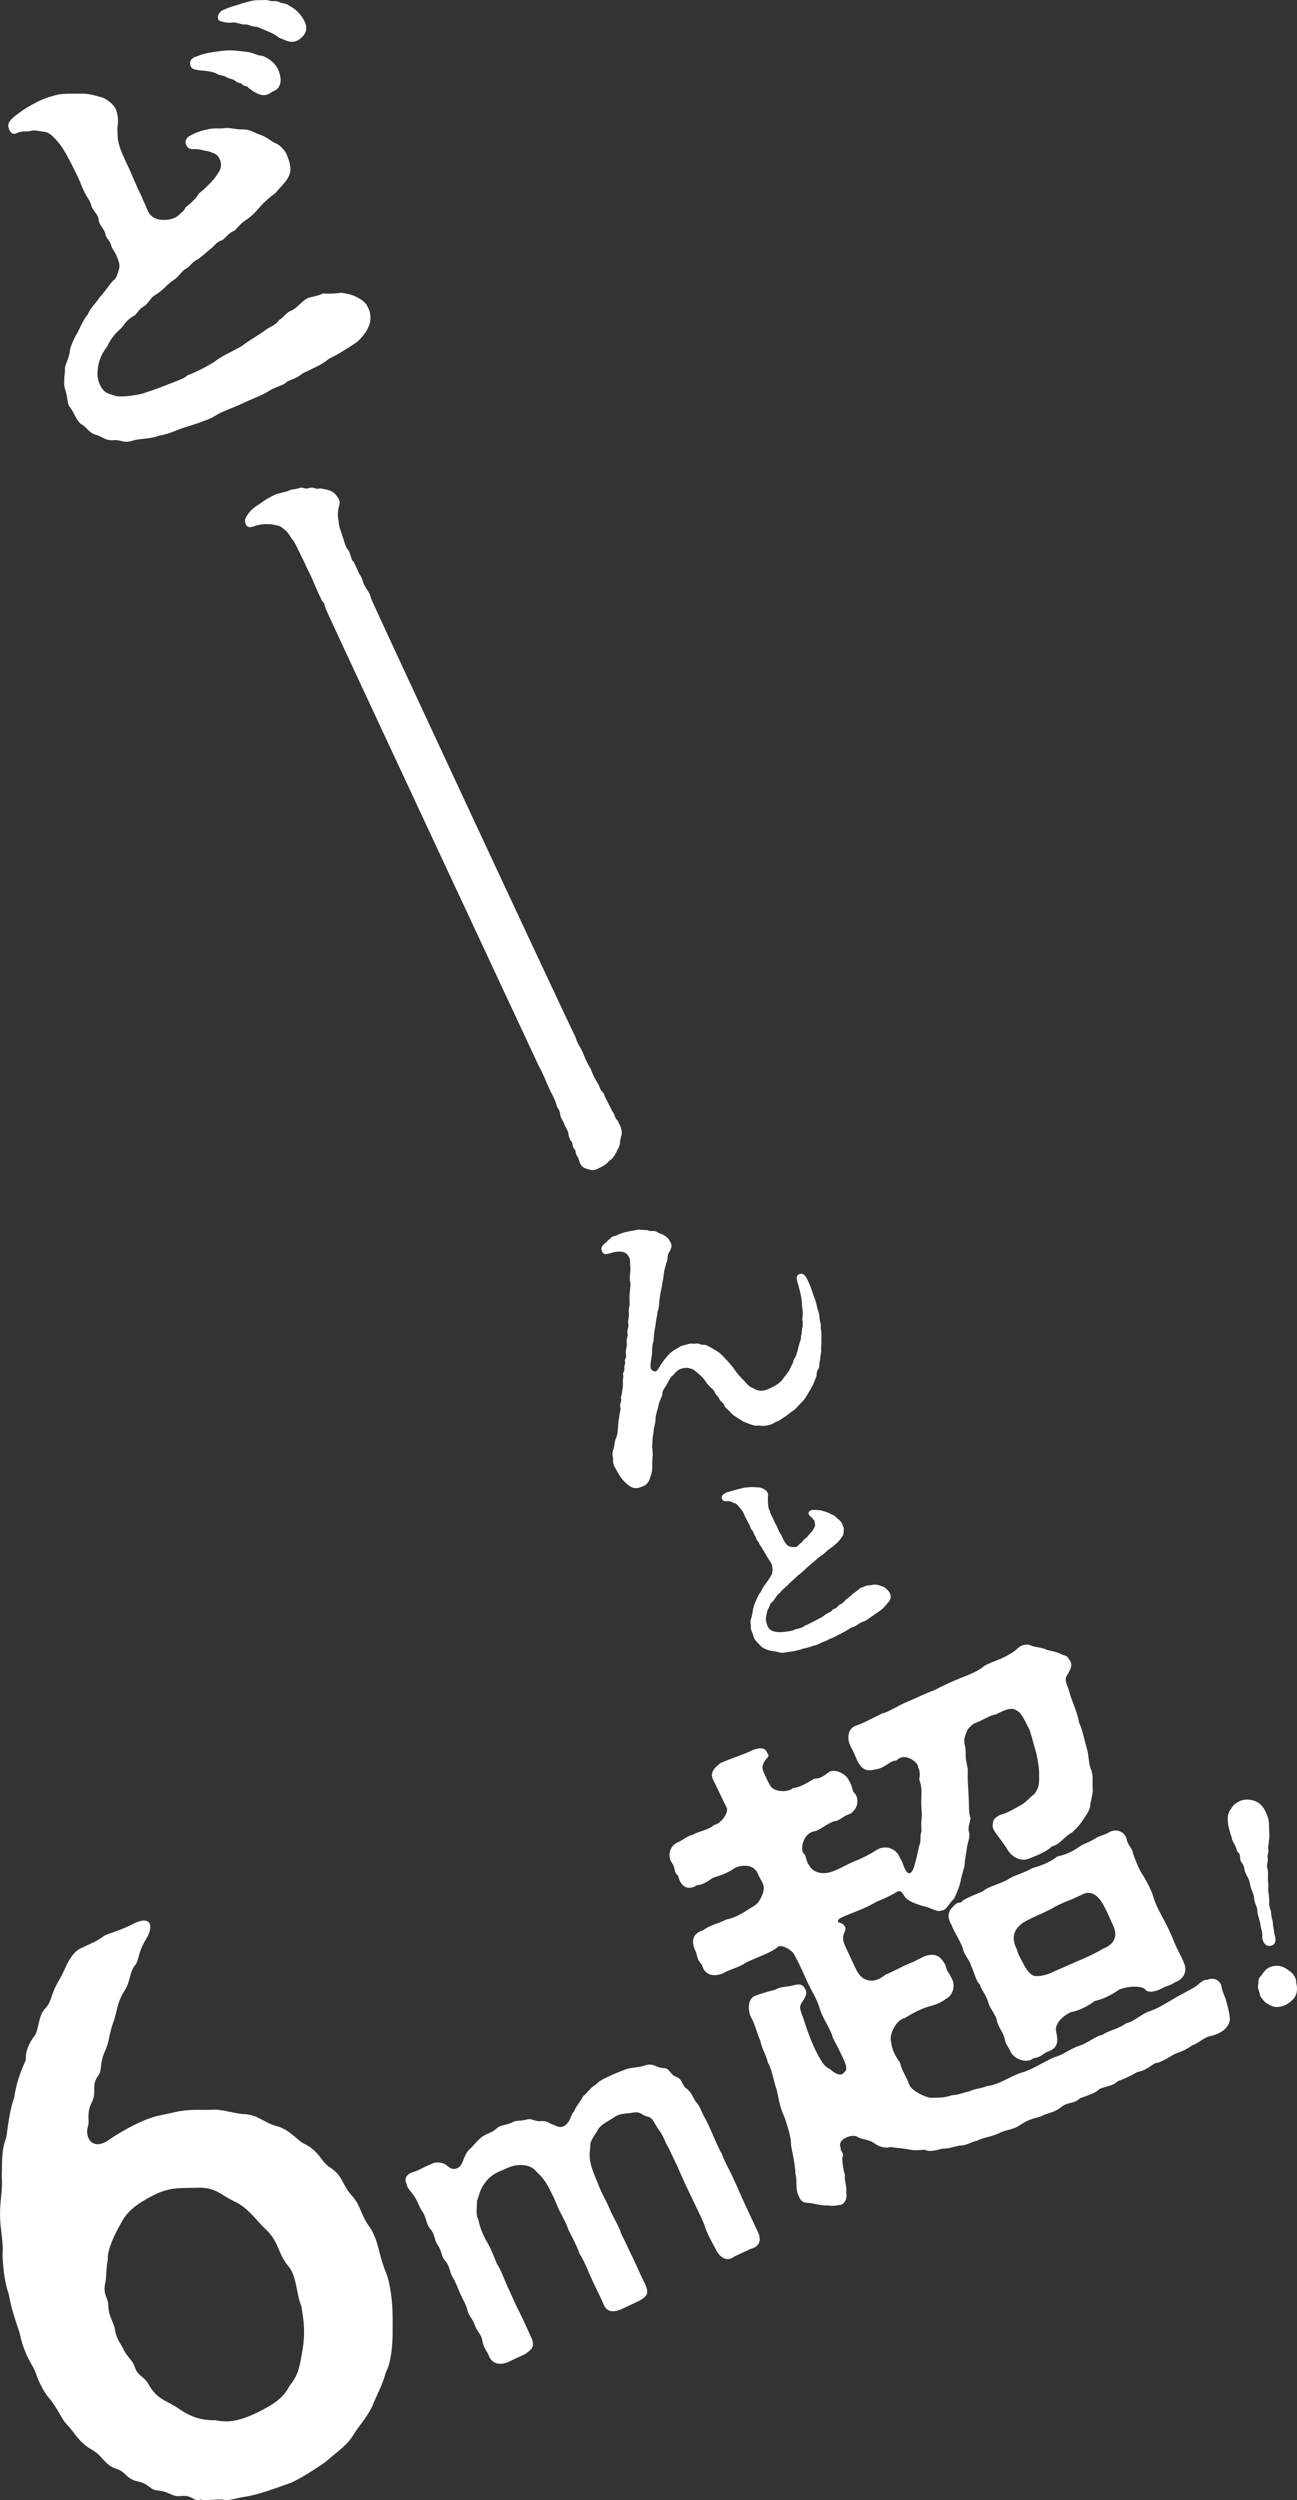 <?xml version="1.0" encoding="UTF-8"?>
<svg id="_レイヤー_1" data-name="レイヤー 1" xmlns="http://www.w3.org/2000/svg" viewBox="0 0 428 824.73">
  <rect x="0" y="0" width="428" height="824.73" fill="#333333" stroke="none"/>
  <defs>
    <style>
      .cls-1 {
        fill: #fff;
        stroke-width: 0px;
      }
    </style>
  </defs>
  <g>
    <path class="cls-1" d="m121.587,101.823c.918,1.628.908,4.323-.106,6.22-.623,1.715-3.007,4.409-4.115,5.084-3.527,2.277-5.814,3.818-8.804,5.213-2.495,2.113-5.476,3.186-8.794,4.891-1.907,1.68-4.098,2.069-5.077,2.684-.398.502-.918.745-1.438.987-1.04.485-2.14.84-3.57,1.506-1.109.676-2.089,1.289-3.128,1.774-2.079.97-3.959,1.689-5.908,2.598l-1.17.545c-2.729,1.272-6.03,2.337-8.118,3.627-.52.243-.979.615-1.629.918-1.949.909-5.509,2.094-7.71,2.803-2.842.693-6.359,2.65-9.513,3.012-2.92,1.203-6.375.916-8.576,1.626-3.302,1.066-3.968-.364-6.54-.114-2.573.251-3.561-1.188-5.727-1.76-2.355-.641-3.134-2.651-4.78-3.466-1.637-1.136-2.338-3.657-3.698-5.555-.251-.199-.372-.459-.494-.719-.545-1.17-.372-2.832-1.202-5.293-.476-1.361-.354-3.474-.024-6.159-.338-1.742,1.317-3.621,1.587-6.436.173-1.663,1.534-4.513,2.54-6.089.746-1.455,1.847-4.183,3.372-6.002.962-2.348,3.128-4.149,3.874-5.604,1.516-1.499,2.66-3.457,4.514-5.587,1.04-.485,1.613-2.65,1.968-3.923.364-1.594-.371-2.834-.787-4.064-.415-1.23-1.601-2.417-1.886-3.708-.468-1.681-1.672-2.227-1.887-3.708-.278-1.611-2.045-2.687-2.243-4.809-.087-1.542-2.096-3.137-2.321-4.298-.397-1.871-1.463-2.798-2.251-4.487l-.97-2.079c-.952-2.721-3.151-6.758-3.636-7.798-1.585-3.058-2.866-5.466-5.048-7.772-1.246-1.317-2.312-2.244-3.655-2.409-1.794-.114-2.737-.781-4.998-.201-.84.233-1.985-.183-3.734.474-.39.182-1.698,1.109-2.676-.65-1.221-2.279-.293-3.344,3.111-5.88,1.768-1.3,2.876-1.975,5.415-3.317,1.368-.796,4.029-1.879,6.871-2.571,2.261-.58,5.526-.362,7.709-.431,2.954-.112,5.051.651,7.026,1.155,1.594.364,4.106,2.357,4.772,3.787.727,1.559.916,4.002.761,5.025-.295,1.403-.045,3.977-.01,5.068.554,3.222,1.895,5.76,3.35,8.879,1.758,3.769,2.649,6.359,4.537,10.068.536,1.49,1.151,2.469,1.87,4.349.536,1.49,1.904,3.068,4.529,3.267,1.985.183,4.367-.137,6.013-1.695.728-.814,1.438-.987,2.054-2.382,1.837-1.49,3.414-2.858,4.358-4.564,1.638-1.239,3.155-2.737,5.138-4.928,1.603-2.33,2.86-3.708,1.839-6.237-.658-1.751-1.551-1.967-3.646-2.731-1.533-.234-2.677-.649-3.829-.746-1.792-.113-2.832.372-3.68-1.448-.363-.779-.329-2.061,1.17-2.919,2.149-1.16,3.638-1.697,6.09-2.208,2.131-.519,3.145-.043,5.977-.414,1.542-.086,3.258.538,5.44.47s3.82,1.067,5.725,1.76c2.227.703,3.534,2.151,5.31,2.904,1.524.555,3.447,2.982,3.672,4.142,1.445,3.439,1.133,5.484.526,6.557-1.093,2.409-3.12,3.828-4.255,5.466-3.145,2.415-4.133,3.35-6.387,5.984-1.655,1.879-2.893,2.615-4.072,3.481-1.439.988-2.176,2.122-3.162,3.057-2.14.84-2.757,2.234-4.064,3.161-2.071.649-2.158,1.48-3.535,2.597-1.837,1.489-2.695,2.364-4.463,3.664-2.208,1.03-2.763,2.554-3.674,2.979-1.819.848-2.512,2.753-4.47,3.983-2.418,1.603-3.033,2.997-5.84,4.781-2.019,1.099-2.063,2.702-4.151,3.992-1.958,1.23-2.063,2.702-3.424,3.179-2.677,1.722-2.972,3.126-4.09,4.122-2.235,1.991-3.371,3.628-4.393,5.846-1.395,1.758-2.479,3.846-2.929,6.271-.314,2.044-.496,4.029.534,6.238,1.394,2.989,2.806,2.964,5.413,3.805,2.045.312,5.198-.051,8.361-.735,4.271-1.358,6.541-2.258,8.681-3.098,2.919-1.204,5.311-1.844,6.368-2.97,4.409-1.74,6.497-3.03,8.976-4.502,2.296-1.861,5.345-3.126,8.864-5.082,2.555-1.984,6.074-3.941,8.3-5.611,1.179-.866,3.249-1.515,4.125-3.031,1.828-1.169,2.574-2.624,3.804-3.04,2.399-.96,3.553-3.239,5.762-4.269,1.23-.415,3.742-.796,4.981-1.531,1.984.182,4.747.001,5.908-.223,1.663.173,3.769.616,5.475,1.56,2.338,1.283,3.083,2.201,3.62,3.692ZM86.657,18.434c1.776.754,3.924,1.967,5.075,4.436,1.273,2.73,1.497,6.264-1.804,7.328-2.686,2.044-4.202,1.169-6.792-.314-.242-.519-.823-.407-1.316-1.127-.433-.589-1.343-.165-1.836-.883-.494-.72-1.404-.296-2.278-1.152-1.195-.867-2.226-.703-2.98-1.3-1.455-.746-2.235-.382-3.43-1.249-1.715-.624-3.058-.789-4.531-.894-2.625-.2-3.577-.547-3.871-1.517-.658-1.751.59-2.807,2.011-3.152,2.92-1.205,4.912-1.342,8.326-1.826,2.833-.372,4.877-.059,8.394.358,2.175.252,2.729,1.101,5.033,1.292Zm13.907-11.232c.97,2.079.597,3.994-1.63,5.666-2.487,1.792-4.123.657-6.852-.444-1.005-.799-2.52-1.673-4.044-2.228-1.776-.754-2.789-1.231-3.491-1.379-1.733.017-2.286-.832-3.829-.746-.901.103-2.166-.572-3.639-.676-1.481.215-2.632.12-3.777-.295-.641-.018-1.083-.287-1.264-.676-.425-.911.061-2.244,1.3-2.98,3.249-1.515,3.95-1.368,6.931-2.442,1.68-.467,3.49-.995,5.093-.951,1.603.043,2.443-.19,3.205.086,1.655.495,2.504-.059,3.578.548,1.075.606,2.174.252,3.24,1.179,3.1,1.56,4.573,4.038,5.178,5.337Z"/>
    <path class="cls-1" d="m112.991,176.848c.492,1.055.794,3.355,1.856,4.53.955,1.224.899,3.306,1.82,3.904.541,1.161,1.531,3.011,1.869,4.009,1.061,1.175,1.167,3.053,1.869,4.009.541,1.161,1.757,2.392,1.975,3.961.528,1.681,66.675,143.535,67.525,144.809.661,2.518,2.031,3.805,2.607,5.592.732,1.843,1.47,3.425,2.418,4.91.774,2.209,1.321,3.11,2.467,5.015.548.9.57,2.047,1.49,2.645.457.429.59,1.266,1.082,2.321.802,1.168,1.378,2.955,2.776,5.128.316,1.779,1.357,1.808,1.434,2.8.9,1.378,1.315,3.369.766,4.395-.472,2.018-.241,3.067-1.106,4.24-.5,1.132-1.492,3.137-2.653,3.678-.429.457-1.021,1.118-1.815,1.617s-1.639.893-2.166,1.139c-1.794.836-2.455.246-3.748-.05-1.343-.401-1.948-1.147-2.517-3.194-.19-.682-.752-1.062-.984-2.11.175-.725-.492-1.055-.886-1.899-.233-1.048-.113-1.618-.879-2.159-.19-.682-.59-1.266-.618-2.152s-.689-1.477-1.37-3.214c-.337-.999-1.195-2.012-1.279-2.744-.113-1.618-.569-2.047-1.117-2.948-.604-2.672-1.764-4.058-2.888-6.745-.639-1.371-1.758-4.319-3.149-6.753-1.033-2.215-69.304-148.347-69.986-150.085-.893-1.639-.4-2.51-1.476-3.165-.836-1.794-2.214-4.748-2.897-6.486-.927-2.265-2.171-4.382-2.902-6.224-1.236-2.378-1.968-4.22-3.605-7.183-.914-.858-1.146-1.906-2.412-3.242-.611-.485-1.624-1.555-2.763-1.794-1.863-.416-2.173-.529-4.1-.529-.992.077-2.244.147-3.664.681-1.526.583-2.357.457-2.849-.598-.639-1.371-.041-2.293.662-3.263,1.302-1.892,2.146-2.285,3.898-3.487.689-.45,1.062-.753,1.752-1.203,1.167-.801,2.645-1.49,3.383-1.835,1.16-.541,3.249-.745,4.516-1.335,1.477-.689,1.463-.168,3.461-.842,1.315-.485,1.701.619,3.438-.062,1.105-.387,2.068.577,3.067.24.682-.19,1.244.19,2.18.267.985.184,1.913.521,2.729,1.169.611.485,1.413,1.653,1.609,2.075.443.95.266,1.674-.079,2.862-.478,2.278-.191,3.172.034,4.48.098,2.138.801,3.095,1.222,4.825Z"/>
    <path class="cls-1" d="m268.84,428.352c.706,1.736.785,3.455,1.186,4.094.537,1.816.31,2.437.615,3.535.469,1.227.027,2.052.304,2.646.057,1.006.231,2.268.078,3.268.208,1.555-.232,2.381-.006,3.308-.029,1.046-.402,2.46-.34,3.258-.447,1.035-.153,2.55-.674,3.205-.82.899-.233,2.381-.922,3.115-.583,1.408-.64,1.951-1.336,2.895-.227.623-.837,1.527-1.584,2.805-.701,1.153-1.047,1.52-2.036,2.499-.905.938-1.686,1.922-2.325,2.323-.808.48-2.052,1.577-2.692,1.978-.764.356-1.968,1.538-3.105,1.758-1.793,1.249-3.851,1.486-5.643,1.186-1.391.339-3.167-.589-5.033-1.268-1.684-1.176-3.341-1.85-4.392-3.219-.526-.684-1.804-1.431-1.99-2.274s-1.023-.865-1.498-1.884c-.514-1.103-1.3-1.459-1.651-2.432-.192-.633-1.096-1.244-1.707-1.889l-.893-1.03c-1-1.702-2.108-2.528-2.679-3.087-.904-.611-1.425-1.505-2.883-1.754-.995-.362-2.132-.141-3.019.169-1.228.469-1.709,1.21-2.528,2.109-.894.52-1.392,1.888-1.918,2.753-.623,1.323-1.691,2.132-1.607,3.641-.453,1.244-1.251,2.855-1.37,4.15-.465,1.662-.912,2.697-.867,4.122-.04,1.464-.651,2.369-.651,3.919-.159,1.21-.493,2.708-.352,3.676-.334,1.498.186,2.392-.001,3.099.26,1.221-.125,1.504-.029,2.595-.17,1.628.202,3.314-.562,5.219-.509,1.786-.996,2.736-2.438,3.409-.254.118-.548.152-.887.31-2.076.865-3.432-.052-4.863-1.347-1.594-1.425-2.43-2.997-3.109-4.23-.237-.509-.52-.893-.678-1.233-.317-.679-.508-1.312-.446-2.064.153-1.001-.583-1.691.052-3.432.498-1.368.323-2.629.99-4.077.538-1.283.391-2.041.584-2.957l.09-1.798c-.028-.504.34-1.708.368-2.754.284-1.165.504-1.577.244-2.799-.056-1.006.588-1.617.244-2.798.147-.792.458-1.453.442-2.375.47-1.871.046-3.223.323-4.178.187-.707-.259-1.221.136-1.923.526-.865.074-1.17.312-2.21.572-.989-.254-1.431.312-2.211.436-.616-.045-1.425.114-2.635.34-1.708.424-1.747.283-2.714-.214-1.346.6-2.035.216-3.302-.192-.633.724-1.99.216-3.302.17-1.628.39-2.041.261-3.427-.181-1.051.424-1.747.261-3.426-.056-1.006-.061-2.347.091-3.348.08-1.379.358-2.335.091-3.348-.317-.679.024-2.386.115-4.184-.322-2.018.204-2.883-.644-4.038-.791-1.696-2.798-1.793-4.693-1.426-1.979.407-3.133,1.254-3.896.061-.441-.724-.621-1.776.363-2.544.815-.69,1.335-1.345,2.319-2.114.176-.289.43-.407.6-.486.509-.237,1.137-.22,1.945-.7,1.527-.712,3.043-1.005,5.82-1.474.763-.356,1.758.006,2.974-.044.922-.016,1.492.543,2.629.323,1.216-.05,1.736.843,3.11,1.132,1.611.798,2.052,1.522,2.572,2.416.842,1.362.322,2.018-.04,3.014-.566.78-.877,1.442-.827,2.657-.017.628-.679,1.866-.741,2.618-.685,2.074-.42,3.087-.935,5.083-.176,1.838-.764,3.454-.845,4.834-.339,1.708-.137,3.472-.804,4.92-.091,1.798-.527,2.414-.674,4.755-.465,1.662-.516,3.546-.635,4.84-.741,2.618-.261,3.427-.595,4.925-.306,2.002-.403,2.46-.392,3.591-.034,1.256,1.656,2.223,2.403.945.922-1.566,2.144-3.375,3.309-4.641,1.64-1.798,2.522-1.9,3.846-2.826.684-.526,1.521-.503,2.958-.967,1.267-.384,1.17.075,2.517-.141,1.261-.174,1.159.492,2.669.408.797-.062,1.656.673,2.03.809,1.854,1.098,2.6,1.369,3.946,2.705,1.182,1.204,2.239,2.364,3.657,4.077l.967,1.408c1.051,1.369,2.154,2.404,2.764,3.049.769.984,1.871,2.02,2.663,2.167,1.232.871,2.85,1.46,5.31.313,2.036-.949,4.032-1.984,4.96-3.759.515-.446.826-1.108,1.692-2.131.492-1.159.797-1.612,1.42-2.934-.101-.882.922-1.566,1.126-2.901.493-1.159.476-2.08.833-2.866.062-.752.713-1.572.583-2.957.39-.492.131-1.713.544-3.042-.107-.673.204-1.334-.146-2.307.181-.497.17-1.628.171-3.178-.317-.679-.164-1.679-.3-2.856-.169-1.47-.581-3.24-1.038-4.886-.418-1.561-1.288-3.427.193-4.014,1.482-.588,2.16.645,3.07,2.596,1.068,2.29,1.362,3.805,2.029,5.457Z"/>
    <path class="cls-1" d="m293.67,525.603c.601,1.289.057,2.364-.565,2.954-.941,1.186-1.911,2.311-2.619,2.716-.802.523-1.731,1.255-2.996,2.069-.986.609-1.551,1.321-3.076,1.734-1.043.486-1.514,1.079-2.586,1.504-1.006.245-1.812.92-2.643,1.382-.831.462-1.661.924-2.275,1.21l-.368.172c-.462.29-.953.519-1.383.72-.491.229-.92.429-1.379.568-.279.205-.585.348-.953.519-.552.258-1.133.454-1.776.678-.278.204-.524.319-.83.462-.736.343-1.469.535-2.475.781-.954.519-2.226.514-3.543,1.054-.978.307-2.745.683-3.686.748-1.55.2-2.499.568-3.608.114-1.293-.369-2.475-.341-3.374-.668-1.08-.393-1.861-.626-2.802-1.682-.352-.434-1.419-1.281-1.877-2.263-.115-.246-.2-.429-.225-.642-.212-1.097-1.002-2.148-.858-2.962.172-.753-.408-1.678.079-2.876.356-.838.516-2.258.659-3.072l.205-.843c.303-1.113,1.27-3.207,1.842-4.221.904-.945.61-1.256,1.523-2.503.818-1.129,1.919-2.613,2.337-3.481.556-.409.868-2.945-.121-4.427-.552-.863-1.309-2.004-1.652-2.741-.417-.254-.368-.949-.842-1.326-.385-.344-.078-.487-.666-1.108-.618-.683-.425-1.072-1.072-1.817-.764-.839-.392-1.162-1.095-2.029-.352-.434-.245-1.006-.805-1.567-.532-.499-.396-1.011-1.263-2.549-.29-.462-.863-1.69-1.21-2.275-.331-1.191-.953-1.723-1.742-2.774-.352-.434-1.084-1.363-1.931-1.416-.597-.319-1.105-.606-1.832-.565-.941.066-1.641.167-1.976-.872-.306-.978.491-1.35.954-1.64.184-.086.34-.233.462-.29.491-.229,1.497-.474,2.23-.666,1.1-.364,1.861-.494,2.594-.686.916-.278,1.493-.323,2.708-.441,1.277-.147,1.968.054,2.786.046,1.182-.028,2.438.582,3.084,1.326.675.807.314,1.796.363,2.221.024,1.334-.026,3.15.584,4.136.384,1.465,1.202,2.578,1.508,3.555.548,1.015.924,1.661,1.321,2.671.454,1.133,1.104,1.727,1.353,2.582.286.614.629,1.35,1.243,2.185.638,1.048,2.814,1.228,3.489.913.831-.462.504-.683,1.428-1.264.802-.523.569-.863,1.248-1.329.863-.552.777-.736,1.87-1.918.745-.646.913-1.247,1.261-1.783.446-.806.209-.994.144-1.935-.049-.425-.433-.769-.933-1.358-.114-.245-.924-.54-1.026-1.24-.343-.736.549-1.227,1.187-1.301.941-.065,1.485-.02,2.663.103.843.205,2.315.639,2.912.958.863.569,1.681.561,2.294,1.396,1.006.876,1.661,1.318,1.971,2.144.339.888.74,1.747.486,2.164.07.79-.14,1.783-.54,2.045-.475.744-.696,1.072-1.195,1.603-.626.741-1.207.937-1.555,1.472-.986.609-2.316,1.603-3.003,2.372-.807.675-2.005,1.308-3.004,2.372-1.207.936-1.768,1.497-2.885,2.466-1.183,1.149-2.083,1.942-2.885,2.466-.626.74-1.927,1.796-2.766,2.56-.503.683-1.678,1.53-2.832,2.74-.319.597-1.084.879-1.53,1.685-.503.683-.917,1.399-1.383,1.84-.802.523-.761,1.251-1.113,1.939-.569.863-.679,1.587-.721,1.98-.438,1.624-.221,2.569.199,3.792.249.855,1.341,1.915,2.339,1.973.658.291,2.144.271,3.359.152,1.097-.212,2.581-.232,3.629-.87,1.158-.241,2.499-.568,3.032-1.189,1.19-.331,3.932-1.983,5.343-2.641,1.105-.515,1.551-1.321,2.897-1.799.826-.31.658-.831,1.575-1.108,1.039-.335,1.093-1.182,2.103-1.579.888-.339,1.555-1.472,2.14-1.819.773-.585,1.452-1.051,1.8-1.587,1.015-.548,1.981-1.521,2.721-2.016.667-.012,1.166-.544,2.414-.752.998.058,1.951-.461,2.761-.166.818-.008,1.681.561,2.523.765,1.096.909,1.567,1.437,1.853,2.05Z"/>
  </g>
  <g>
    <path class="cls-1" d="m115.978,724.12c-3.303-3.708-2.699-6.352-7.197-9.242-2.93-1.783-3.16-5.089-8.303-7.677-2.315-1.021-4.871-4.816-9.311-5.895-3.909-1.065-6.179-3.68-10.217-3.898-3.191-.086-8.464-1.827-10.921-1.468-3.838.214-7.014-.405-12.476.829l-5.246,1.134c-5.245,1.134-12.489,5.298-16.067,7.756-5.65,4.208-8.393-.549-7.228-4.242.691-1.898-.632-4.168,1.281-7.946,1.797-3.464-.386-5.333,2.158-8.882,1.322-1.665.317-3.822,2.128-7.816,1.467-3.046,1.439-5.921,2.705-9.398,1.611-4.426,1.137-6.567,4.027-11.065,1.668-2.615,1.44-5.921,3.308-8.104,1.323-1.667.864-4.34,3.753-8.836,2.459-4.297,1.267-7.415-3.907-5.003l-.431.201c-4.212,2.227-7.1,2.786-9.472,3.892-1.409.919-2.386,1.638-3.463,2.14l-2.803,1.307-1.509.704c-1.078.502-2.055,1.221-3.162,2.787-1.768,2.4-2.258,4.728-4.486,8.392-2.46,4.296-1.986,6.438-4.285,8.822-2.3,2.386-2,6.969-3.438,8.953-2.645,3.333-3.049,6.408-2.877,7.903-1.812,3.995-3.308,8.104-3.855,12.558-1.366,3.263-2.188,9.945-2.591,13.02-1.826,4.526-1.31,9.01-1.526,13.047.415,4.269-.634,7.646-.564,12.863.084,4.684,1.247,8.866.815,13.006.285,5.117.715,8.852,2.094,12.934.919,5.346,2.512,9.327,3.589,12.762.56,2.888,1.451,5.36,2.557,7.732.704,1.509,1.622,2.918,2.326,4.427.502,1.078.991,2.687,1.494,3.766,1.105,2.37,2.326,4.427,3.36,5.519,2.988,3.595,3.964,6.814,5.933,8.784,2.485,2.516,3.678,5.634,7.973,8.092,3.88,2.129,4.224,5.118,8.233,6.397,3.378,1.051,3.102,3.278,6.911,4.128,4.023.748,3.964,2.874,6.94,3.062,3.823.318,4.412,2.142,7.401,1.799,3.952-.531,4.412,2.142,6.567,1.137,1.58.575,5.116-.287,7.66.102,2.012.374,4.167-.631,7.372-1.075,4.167-.631,10.406-3.015,14.919-4.595,3.664-1.709,7.89-4.466,11.254-6.823,3.924-3.404,6.956-5.343,9.07-8.691,1.898-3.248,4.299-5.418,6.442-9.829,1.036-2.844,3.494-7.141,4.344-10.948,1.782-2.932,2.388-9.513,2.302-14.197l.002-3.939c.015-4.468-.659-10.98-2.152-14.744-2.197-5.276-2.312-8.897-4.121-12.778-.402-.861-.804-1.724-1.421-2.486-2.974-4.125-2.685-6.884-5.889-10.378Zm-16.538,36.583c.919,5.346,1.248,8.868.47,13.955-.878,4.871-1.08,8.378-4.271,12.228-2.359,4.513-5.492,6.235-10.566,8.865-4.312,2.011-8.724,3.805-14.012,2.596-4.685.086-8.378-1.08-12.76-4.286-4.398-2.674-6.524-2.733-9.368-7.705-1.522-2.703-3.449-2.33-4.525-5.764-.789-2.258-2.371-2.832-3.879-6.065-.604-1.294-2.155-2.933-2.599-6.139-.459-2.672-2.025-3.779-2.226-8.148-.042-2.343-1.823-3.349-.975-7.157.49-2.328.247-5.102.851-7.746-.344-2.989,2.474-8.766,4.371-12.013,1.684-3.146,3.882-5.747,10.898-9.279,5.289-2.73,9.212-2.197,14.112-2.383,6.181-.256,7.602,2.23,12.329,4.489,4.627,2.042,7.587,6.699,10.287,9.114,4.67,4.384,3.936,7.876,7.541,12.232,2.889,3.378,2.528,8.796,4.322,13.208Z"/>
    <path class="cls-1" d="m231.07,695.47c-.379-.813-.82-1.455-1.43-2.16-.998-1.23-1.347-3.188-3.203-4.443-1.462-1.014-1.121-3.01-3.333-3.816s-1.873-2.801-4.162-2.865c-2.291-.061-3.335-1.694-5.818-.96-2.145.859-4.372.625-6.455,1.313-1.563.589-3.706,1.447-4.866,1.988l-1.974.921c-1.393.649-2.266,1.198-3.211,2.204-1.919,1.036-2.594,2.622-4.171,3.782-.852,1.81-2.385,3.372-2.941,4.904-1.666,2.189-.876,2.669-2.703,4.51-1.408,1.223-2.887.782-3.9.123-1.539-.272-1.855-1.254-3.86-1.308-2.53.332-3.529-.898-4.797-.59-2.888.78-3.846.239-5.069.95-1.455.82-3.002.835-4.28,1.431-.347.162-.58.271-.873.549-2.113,1.833-2.848,1.47-5.007,2.9-1.757,1.386-2.538,2.74-4.241,4.24-.883.835-1.743,2.931-2.115,3.952-.743,2.044-2.422,2.685-3.614,2.252-1.648-.504-1.384-1.757-4.472-2.014-1.601-.101-2.251.627-3.351.998-2.027.804-2.677,1.532-5.045,2.211-1.734.525-2.917,1.927-2.106,3.667l.163.349c-.009.285.1.518.208.751.433.929,1.323,1.926,1.987,2.748,1.269,1.81,1.524,2.964,2.668,5.115,1.5,1.702,1.539,4.511,2.76,5.92,1.725,1.881,1.337,3.474,2.436,5.224,1.548,2.105,1.323,4.047,2.436,5.224,1.779,1.997,1.562,3.652,2.436,5.224,1.423,2.444,1.84,3.946,2.489,5.338.859,2.145,2.019,3.722,2.591,5.859.348,1.956,1.477,2.561,2.335,4.704.573,2.136,2.312,3.444,2.552,5.169.433,3.05,1.624,3.482,2.257,5.448,1.245,2.669,3.59,2.848,6.02,1.998l5.687-2.652c2.392-1.54,3.622-2.537,2.161-5.671-1.516-3.251-2.158-4.93-3.789-8.125-1.47-2.848-2.599-5.572-3.789-8.125-1.191-2.554-2.305-5.851-3.735-8.011-1.02-2.491-2.034-5.269-3.68-7.893-1.415-2.731-2.049-4.698-2.397-6.654-.936-1.401-.478-3.451-.463-6.144.674-1.587.845-3.646,2.448-5.664,1.198-1.973,3.42-3.574,5.851-4.424,2.089-.974,4.178-1.948,6.694-1.709,2.003.055,3.643.845,4.75,2.307,1.956,1.773,2.946,3.29,3.875,4.977,1.686,3.311,1.956,3.891,2.814,6.035,1.291,3.072,2.946,5.41,3.735,8.011,1.577,3.079,2.506,4.766,3.735,8.009,2.033,3.149,2.815,6.036,3.905,8.071,1.128,2.723,2.552,5.169,3.843,8.242.912,2.26,2.374,3.273,5.732,1.991l5.689-2.653c3.891-1.956,3.413-3.287,2.392-5.779-1.362-2.616-2.76-5.92-3.897-8.358-1.47-2.848-2.436-5.224-3.905-8.071-.95-2.948-2.768-5.633-3.789-8.125-1.399-3.305-2.775-5.348-3.789-8.125-.804-2.027-1.67-3.885-2.404-6.37-.681-2.368-.572-4.255-.292-6.081-.232-2.012,1.123-3.35,2.384-5.492.914-1.98,3.112-2.724,5.565-4.432,2.043-1.377,4.155-1.09,6.228-1.492,2.477-.447,3.01,1,4.72,1.332,1.826.28,2.281,2.471,3.775,4.459,1.384,1.757,2.01,4.008,3.216,5.989,1.083,2.322,2.823,5.751,3.897,8.358,1.13,2.723,2.76,5.92,3.952,8.474,1.353,2.902,2.714,5.517,3.897,8.357.673,2.654,2.646,5.973,4.006,8.591,1.145,2.151,3.119,3.351,4.975,2.486.233-.108.58-.271.758-.495l1.742-.812,3.018-1.407.927-.432c.403-.046.636-.155.867-.263,1.858-.866,2.593-2.623,1.402-5.176l-4.601-9.867c-.866-1.858-1.778-4.118-2.807-6.323l-.541-1.16-.542-1.162c-.704-1.509-1.631-3.195-2.444-4.937l-.162-.347c-.271-.582-.596-1.278-.804-2.029-.549-.875-.982-1.802-1.415-2.731-.92-1.973-1.724-4.001-2.536-5.742l-.433-.929c-.325-.696-.812-1.742-1.578-3.08l-1.19-2.553Z"/>
    <path class="cls-1" d="m350.781,545.934c-2.616-1.325-3.65-1.205-5.114-1.614-1.452-.777-3.512-.906-4.974-1.314-.946-.468-2.04-.866-3.831-.031-.895.417-1.891,1.791-3.533,2.556-2.627,1.77-5.592,2.426-8.358,3.897-2.339,1.999-5.314,3.023-8.367,4.266-2.458.963-5.444,2.356-8.358,3.897-2.379.745-5.741,2.494-8.646,3.668-3.503,1.452-6.21,3.441-8.508,3.967-2.687,1.253-5.383,2.874-8.657,4.037-3.124,1.093-2.787,4.933-1.733,6.804,1.194,2.169,1.601,3.433,2.088,4.479,1.461,3.133,3.133,3.99,6.326,3.046,2.288-.158,4.339-2.387,5.97-2.784.955.1,1.125-.706,2.239-1.044,2.159-.826,5.631,1.554,5.66,3.175,1.241,3.054-.171,3.532.674,4.955.597,2.448.427,3.253.367,5.462-.042,1.471-.011,3.094.167,4.645.119,1.036-.389,3.452-.091,6.04-.718,1.97.068,2.875-.798,4.914-.587,2.636-.846,4.028-1.413,5.929-.827,3.293-2.021,3.85-3.076,1.979-.775-1.273-.675-2.228-1.879-4.03-.815-2.527-4.147-4.608-7.59-2.639-2.099,1.342-3.97,2.396-6.875,3.57-2.907,1.173-4.409,2.237-7.314,3.411-3.353,1.381-6.725.773-8.128-1.843-1.213-1.433-.933-3.562-1.809-3.879-1.283-1.583-.118-6.487,3.147-7.282,2.367-.378,3.969-2.397,6.944-3.421,1.922-.168,2.547-1.552,5.224-2.436,2.547-1.552,3.075-4.705,1.584-6.734-.875-.32-.815-2.527-1.949-4.18-.685-1.86-3.799-3.86-6.326-3.046-2.179,1.561-3.084,2.347-5.075,2.366-2.02,1.123-4.498,2.823-7.083,3.122-1.813,1.571-6.149,1.231-7.353-.57-.775-1.273-1.054-1.871-1.958-3.81-.975-2.091-1.104-2.756.131-4.786.616-1.015,1.651-1.134.656-2.487-.545-1.561-1.939-1.82-4.316-1.076-3.881,1.81-7.075,2.754-11.026,4.414-2.109,1.711-3.77,3.212-2.369,5.829,2.028,3.96,2.227,4.776,4.394,9.035.617,1.711-2.06,5.322-4.279,5.63-1.593,1.65-5.214,2.068-6.865,3.201-1.851.316-2.916,1.541-5.154,2.584-2.457.965-3.514,4.546-1.733,6.804,1.202,1.802.298,2.587,1.949,4.18.794,3.263,2.953,5.164,6.326,3.046,1.99-.019,4.1-1.729,5.224-2.436,2.527-.815,4.607-1.421,6.935-3.051,1.502-1.064,5.492-1.471,6.914.409.726.388.984,1.722,1.9,3.294,1.412,2.249,1.153,3.64.057,5.969-1.016,2.108-2.209,2.665-3.781,3.581-2.627,1.77-5.244,3.171-7.762,3.619-2.616,1.401-5.352,1.768-7.612,3.549-4.009,1.142-3.732,4.465-2.329,7.082.745,2.379.447,2.518,2.018,4.328.933,3.562,4.017,3.941,6.922,2.768,2.101-1.342,4.836-1.71,7.612-3.549,3.215-1.68,8.04-3.022,10.758-5.378,1.631-.399,4.019,1.214,4.874,2.269,1.759,2.996,2.933,5.901,4.603,9.483,1.531,3.283,2.953,5.165,4.037,8.657.666,2.597,2.584,5.154,4.106,8.806.118,1.034,1.462,3.134,1.948,4.178,1.74,3.732,3.788,6.955,2.137,8.089-1.075,1.591-2.965.657-4.835-1.017-1.602-.707-2.377-1.98-3.223-3.403-.706-1.125-1.61-3.065-1.958-3.812-.765-1.642-2.078-4.845-3.162-8.337-1.014-3.343-2.088-4.477-.932-6.289.845-1.302,2.219-3.033,1.154-4.535-.905-1.94-2.387-1.613-4.167-1.145-1.264.407-4.06.257-5.711,1.391-2.448.597-4.528,1.203-6.538,1.959-2.975,1.023-2.369,5.829-1.236,7.481,1.264,2.318,1.91,5.652,2.824,7.224.647,3.332,1.73,4.099,2.526,7.361,1.342,2.101,2.027,6.687,2.922,8.996.854,3.78.954,5.551,2.555,8.984.745,2.377,2.256,6.397,2.175,9.342.706,3.851,1.372,6.447,1.44,9.323.666,2.597-.061,4.934.982,7.172l.209.449c.487,1.044,1.123,2.02,2.745,1.989,1.841.05,3.442.758,5.869.898.965-.269,1.312.478,4.646-.168,1.473.041,2.776-1.839,2.32-3.989.218-2.645-.706-3.851-.427-5.979-.417-.895-.924-3.93-.874-5.771.916-1.153-.755-2.008-.506-3.034-1.462-3.134,4.11-4.824,5.553-3.679,1.083.766,3.661.836,5.252,1.91,1.661,1.226,3.632,1.942,5.561,1.406,2.349.358,3.232.308,5.799.748,2.05.498,3.751.249,5.523.151,1.889.935,4.496-.098,5.829-.357,2.358-.008,2.885-.436,5.702-1.022,2.059.13,3.939-1.292,5.79-1.61,1.871-1.054,4.528-1.203,7.213-2.455,2.319-1.262,4.597-1.054,6.925-2.684,2.627-1.77,3.962-2.028,7.006-2.903,1.273-.776,3.123-1.094,4.764-1.86.746-.348,1.275-.775,1.952-1.272,1.582-1.282,3.123-1.094,4.764-1.86.448-.209.826-.566,1.354-.994,1.412-.477,2.826-.956,4.02-1.512.745-.347,1.642-.765,2.249-1.411.974-.637,3.044-.875,4.686-1.64.596-.278,1.124-.707,1.502-1.064,1.115-.339,2.01-.756,3.055-1.244,1.044-.487,2.238-1.044,3.214-1.68.816-.199,1.632-.397,2.228-.675,1.493-.696,2.547-1.552,3.821-2.327.885-.051,1.631-.399,2.378-.747,1.194-.557,2.467-1.332,3.741-2.106,1.045-.487,2.16-.826,3.204-1.313,1.045-.487,2.17-1.193,2.995-1.76,1.781-.467,3.682-2.624,6.199-3.072,1.632-.397,5.423-1.62,6.111-5.212.03-1.104-.218-2.805-1.093-5.85-.666-2.597-1.591-3.8-1.759-5.72-.905-1.94-2.804-2.508-4.596-1.673-1.025-.25-2.309.894-3.742,2.107-2.099,1.342-5.233,2.804-7.632,4.286-3.144,1.83-5.094,3.101-7.621,3.917-2.826.954-5.254,3.54-7.772,3.986-2.557,1.92-5.96,2.417-7.84,3.839-2.518.447-4.716,2.744-7.91,3.689-2.676.884-4.865,2.813-7.76,3.619-4.25,1.799-7.333,4.146-11.045,5.15-3.193.944-7.85,4.206-11.393,4.404-1.273.775-4.148.845-5.72,1.759-1.702.249-3.125,1.093-5.931,1.312-2.975,1.023-4.586.685-6.875.843-2.128-.278-6.416-2.459-7.101-4.321-1.163-3.274-2.456-4.487-3.042-7.303-1.563-2.179-2.686-4.198-2.913-6.636-.884-2.676,1.753-7.541,4.42-8.057,1.87-1.055,4.945-3.034,8.507-3.967,2.448-.597,4.02-1.512,5.224-2.436,2.388-1.113,3.075-4.705,1.732-6.805-.974-2.089-1.422-1.88-1.948-4.178-1.402-2.618-2.833-4.131-6.396-3.196-1.113.338-3.96,2.028-5.224,2.436-2.756,1.104-5.303,2.654-8.208,3.827-1.583,1.283-3.753,2.476-6.09,1.75-1.899-.568-2.965-2.072-4.008-4.309l-3.132-6.716c-1.601-3.433-.258-4.059.012-5.82.02-.737-.617-1.711-1.642-1.961-1.173-.179-1.222-1.065.419-1.83,3.283-1.531,7.741-2.884,11.263-5.071,2.607-1.033,5.145-2.216,7.243-3.559,1.115-.339,1.671.855,2.238,1.683.916,1.571,3.91,2.538,6.029,3.184,2.567.438,4.655,2.19,6.147,1.494,1.621-.028,2.498-2.438,4.159-3.938.857-1.672,2.12-4.805,2.321-6.716l1.145-4.167c.06-2.209.638-4.478.748-5.799.029-1.105,1.045-3.213.798-4.916-.617-1.711.079-2.944.428-4.924-.696-1.491-.466-4.505-.625-6.794-.078-2.509-.485-6.497-.265-9.143-.379-2.369-.796-3.264-.725-5.84.06-2.209-1.014-3.343-.147-5.382.498-2.05,1.333-2.984,2.985-4.118,2.676-.884,5.084-2.735,7.005-2.902,3.959-2.029,5.671-2.644,7.83-.744,1.222,1.065,2.396,3.97,3.38,5.692.885,2.675,1.68,5.94,2.355,8.168.645,3.332.894,5.034.834,7.243.058,3.242-.329,3.969-1.485,5.779-1.88,1.422-3.104,3.084-4.894,3.919-2.319,1.262-3.822,2.327-6.568,3.063-2.02,1.123-2.328,1.631-2.379,3.47-.19,1.542,2.039,3.593,4.514,7.344,1.888,3.661,5.471,4.717,7.937,3.384,2.159-.824,5.513-2.207,7.106-3.858,2.517-.446,4.219-3.421,6.607-4.535,1.363-1.362,2.648-2.505,3.881-4.534,1.384-2.099,2.15-3.184,2.199-5.024.428-2.198.908-3.512.739-5.431-.149-2.657.31-3.233-.505-5.76-.905-1.94-.685-4.586-1.363-6.816-.943-3.194-1.381-6.079-2.633-8.765-.565-3.553-2.455-7.215-3.122-9.811-.595-2.447-1.879-4.03-.952-5.551,1.463-2.317,1.791-3.562,1.374-4.457l-.139-.299c-.637-.974-.905-1.94-2.446-2.129Z"/>
    <path class="cls-1" d="m377.301,618.785c-1.491-2.029-2.514-5.004-3.41-7.313-.028-1.621-1.909-2.926-2.146-4.995-.954-2.826-4.038-3.206-5.839-2.002-.976.636-2.01.756-3.801,1.592-2.547,1.55-3.214,1.68-5.004,2.514-2.627,1.77-4.428,2.974-8.209,3.828-3.085,2.347-5.831,3.083-8.209,3.828-2.994,1.76-6.029,2.266-8.208,3.827-3.215,1.68-6.399,2.256-8.061,3.759-2.836,1.322-4.617,1.789-6.715,3.131-.618,1.016-1.263.408-2.091.975-2.258,1.781-3.562,3.659-1.663,6.954,1.243,3.054,2.526,4.637,3.7,7.542.516,2.667,2.675,4.567,2.784,5.97,1.253,2.687,1.629,5.055,2.923,6.269.467,1.781,2.118,3.373,2.853,6.119.397,1.632,2.684,4.199,2.784,5.97.815,2.527,2.037,3.592,2.634,6.04.178,1.551.905,1.94,1.67,3.582.816,2.527,5.253,4.638,7.74,2.569,2.219-.309,2.755-1.103,4.328-2.018,3.791-1.223,3.92-3.282,3.135-6.914-.457-2.148,1.752-4.814,4.887-6.276,2.368-.376,5.203-1.699,7.91-3.689,1.85-.318,5.203-1.699,7.91-3.689,3.502-1.45,7.62-1.191,8.626-.206.914,1.572,4.109.627,5.531-.217,1.722-.984,2.678-.885,4.328-2.018,2.826-.954,4.299-3.639,2.976-6.476-.824-2.159-2.028-3.96-3.271-7.014-1.172-2.906-1.729-4.1-3.341-7.164-1.193-2.17-2.525-4.637-3.411-7.314-.525-2.299-2.355-5.442-3.341-7.164Zm-9.744,16.9c1.244,3.055.138,5.75-3.583,7.122-1.801,1.204-6.577,3.431-8.587,4.187-2.239,1.044-5.294,2.286-7.533,3.33-1.79.835-3.8,1.591-6.008,1.531-1.841-.05-3.035-2.22-3.671-3.196-1.54-2.915-2.178-3.89-2.644-5.671-2.236-4.408-.396-7.084,2.231-8.853,3.593-2.039,5.522-2.575,9.334-4.534,2.776-1.839,6.039-2.635,10-4.663,3.512-1.821,6.008,1.195,7.539,4.479.775,1.275,1.601,3.433,2.923,6.269Z"/>
    <path class="cls-1" d="m420.217,648.55c-1.91.337-2.799,1.387-3.871,2.919-.428.613-1.092.908-1.067,2.069.04,1.247-.404,1.772.072,2.942.356,1.011.331,1.373.494,1.792.046.261.178.506.515.894.454.547,1.043,1.339,1.742,1.751,1.776.941,2.389,1.37,4.472,1.003,1.563-.276,3.335-1.395,4.439-2.752,1.017-1.344,1.231-3.171.721-5.051.05-.725-.159-1.404-.44-1.981-.531-.98-1.292-1.742-2.195-2.298-1.532-1.073-2.885-1.639-4.882-1.287Z"/>
    <path class="cls-1" d="m418.365,599.465c-.714-2.022-1.291-3.263-2.664-4.454-1.374-1.189-3.681-1.588-5.331-1.297-.955.168-1.517.536-2.325,1.037-.98.531-1.251,1.026-1.808,1.929-1.262,1.476-1.2,3.346-.936,5.358.214,1.216.842,3.253,1.185,4.177.04,1.247,1.311,2.365,1.586,3.927.184,1.041,1.154.961,1.153,2.482.036,2.232,1.104,1.686,1.37,3.698.264,2.012,1.623,3.115,1.889,5.127.188,1.579,1.276,3.176,1.347,4.597.045,1.782,1.245,3.002,1.103,4.728.276,1.563.868,2.89.996,4.121.188,1.579.73,2.11.616,4.009-.06,1.175.644,2.125.966,2.426.776.848,2.18.689,2.942-.072.531-.541.561-1.889.25-2.64-.255-.94-.403-2.792-.658-3.732.148-1.189-.542-2.052-.556-3.661-.055-1.333-.801-2.008-.674-3.82.118-1.363-.244-2.911-.357-4.054.206-1.379-.066-2.405-.051-3.841-.009-1.072.17-2.088-.265-3.533-.255-.94.446-2.048.189-2.988-.27-1.026.404-1.772.205-2.9-.23-1.302.261-1.569.149-2.712.347-1.584.108-2.437.109-3.958-.011-1.072-.005-2.058-.173-3.013-.061-.347-.107-.608-.256-.94Z"/>
  </g>
</svg>
